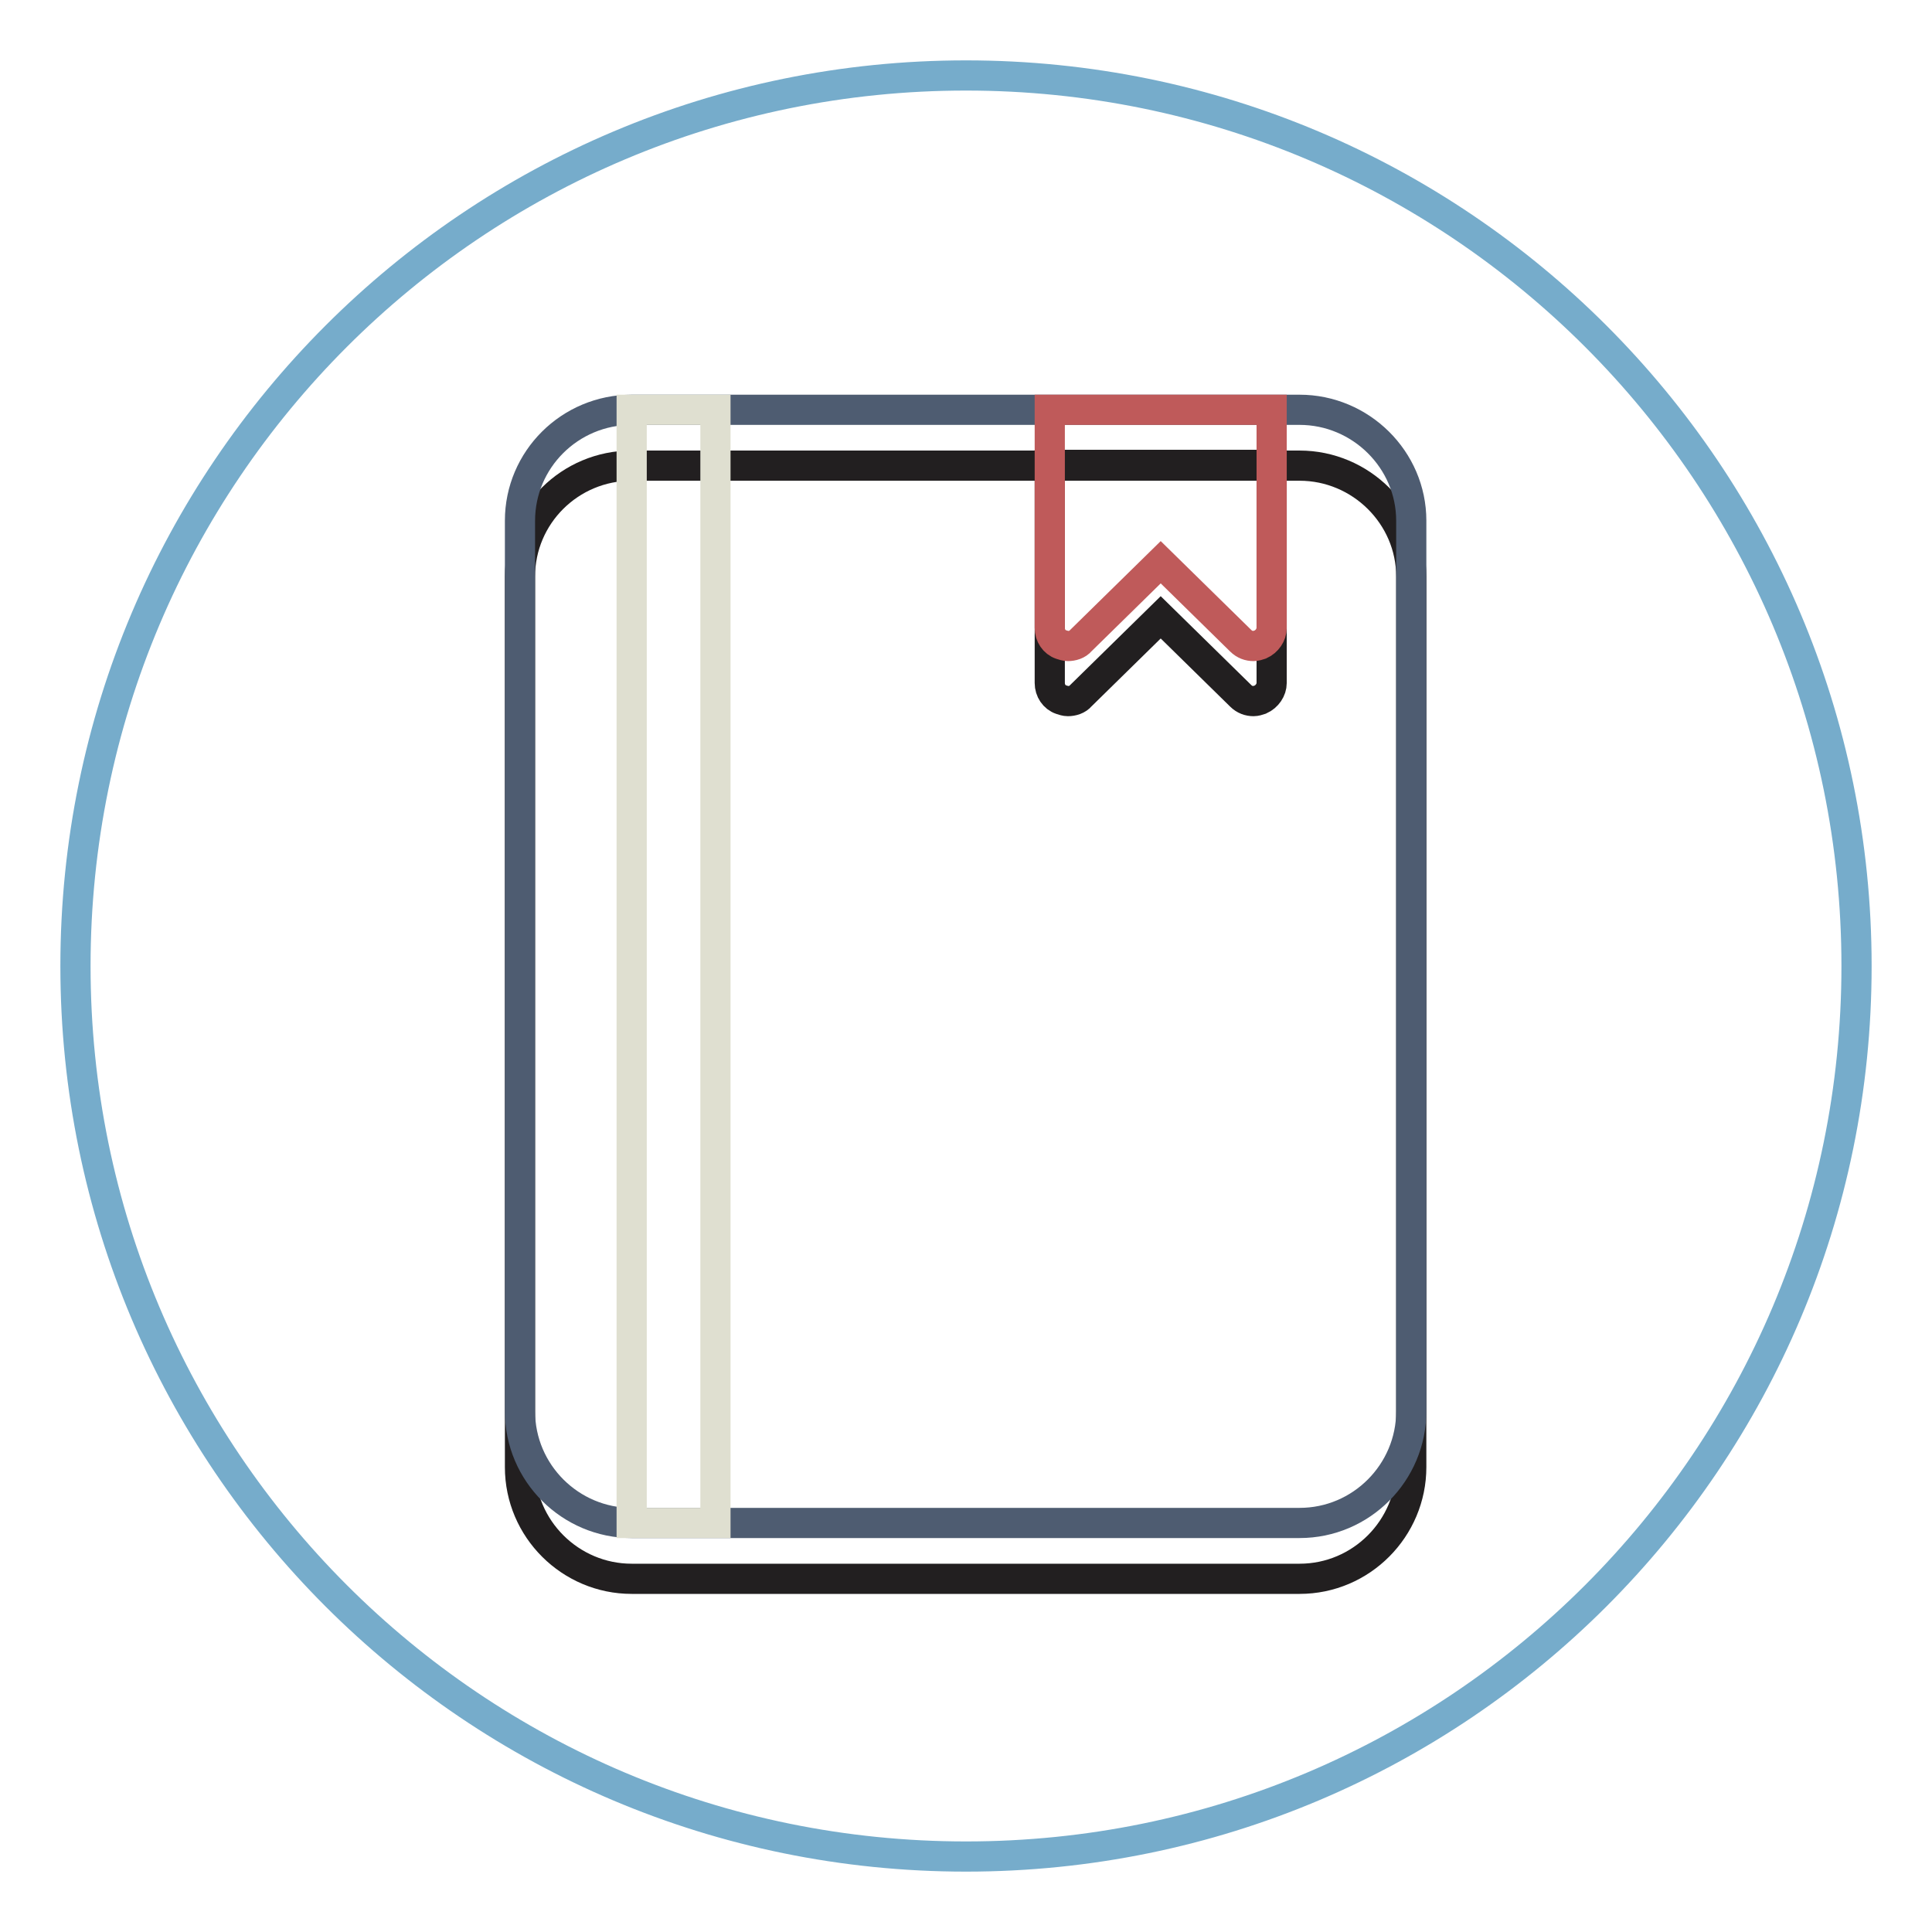 <?xml version="1.0" encoding="utf-8"?>
<!-- Svg Vector Icons : http://www.onlinewebfonts.com/icon -->
<!DOCTYPE svg PUBLIC "-//W3C//DTD SVG 1.1//EN" "http://www.w3.org/Graphics/SVG/1.1/DTD/svg11.dtd">
<svg version="1.1" xmlns="http://www.w3.org/2000/svg" xmlns:xlink="http://www.w3.org/1999/xlink" x="0px" y="0px" viewBox="0 0 256 256" enable-background="new 0 0 256 256" xml:space="preserve">
<g> <path stroke-width="4" fill-opacity="0" stroke="#76accb"  d="M10,128c0,65.2,52.8,118,118,118s118-52.8,118-118c0-65.2-52.8-118-118-118S10,62.8,10,128z"/> <path stroke-width="4" fill-opacity="0" stroke="#221f20"  d="M187,194.4c0,8.1-6.6,14.8-14.8,14.8H83.7c-8.1,0-14.8-6.6-14.8-14.8v-118c0-8.1,6.6-14.7,14.8-14.7h88.5 c8.1,0,14.8,6.6,14.8,14.7V194.4L187,194.4z"/> <path stroke-width="4" fill-opacity="0" stroke="#4e5c71"  d="M187,187c0,8.1-6.6,14.8-14.8,14.8H83.7c-8.1,0-14.8-6.6-14.8-14.8V69c0-8.1,6.6-14.7,14.8-14.7h88.5 c8.1,0,14.8,6.6,14.8,14.7V187L187,187z"/> <path stroke-width="4" fill-opacity="0" stroke="#221f20"  d="M139.1,61.6v28.9c0,1,0.6,1.9,1.5,2.2c0.3,0.1,0.6,0.2,0.9,0.2c0.6,0,1.3-0.2,1.7-0.7l10.6-10.4l10.6,10.4 c0.5,0.5,1.1,0.7,1.7,0.7c0.3,0,0.6-0.1,0.9-0.2c0.9-0.4,1.5-1.3,1.5-2.2V61.6H139.1z"/> <path stroke-width="4" fill-opacity="0" stroke="#bf5a5a"  d="M139.1,54.3v28.9c0,1,0.6,1.9,1.5,2.2c0.3,0.1,0.6,0.2,0.9,0.2c0.6,0,1.3-0.2,1.7-0.7l10.6-10.4l10.6,10.4 c0.5,0.5,1.1,0.7,1.7,0.7c0.3,0,0.6-0.1,0.9-0.2c0.9-0.4,1.5-1.3,1.5-2.2V54.3H139.1z"/> <path stroke-width="4" fill-opacity="0" stroke="#dfdfd0"  d="M83.7,54.3h11.1v147.5H83.7V54.3z"/></g>
</svg>